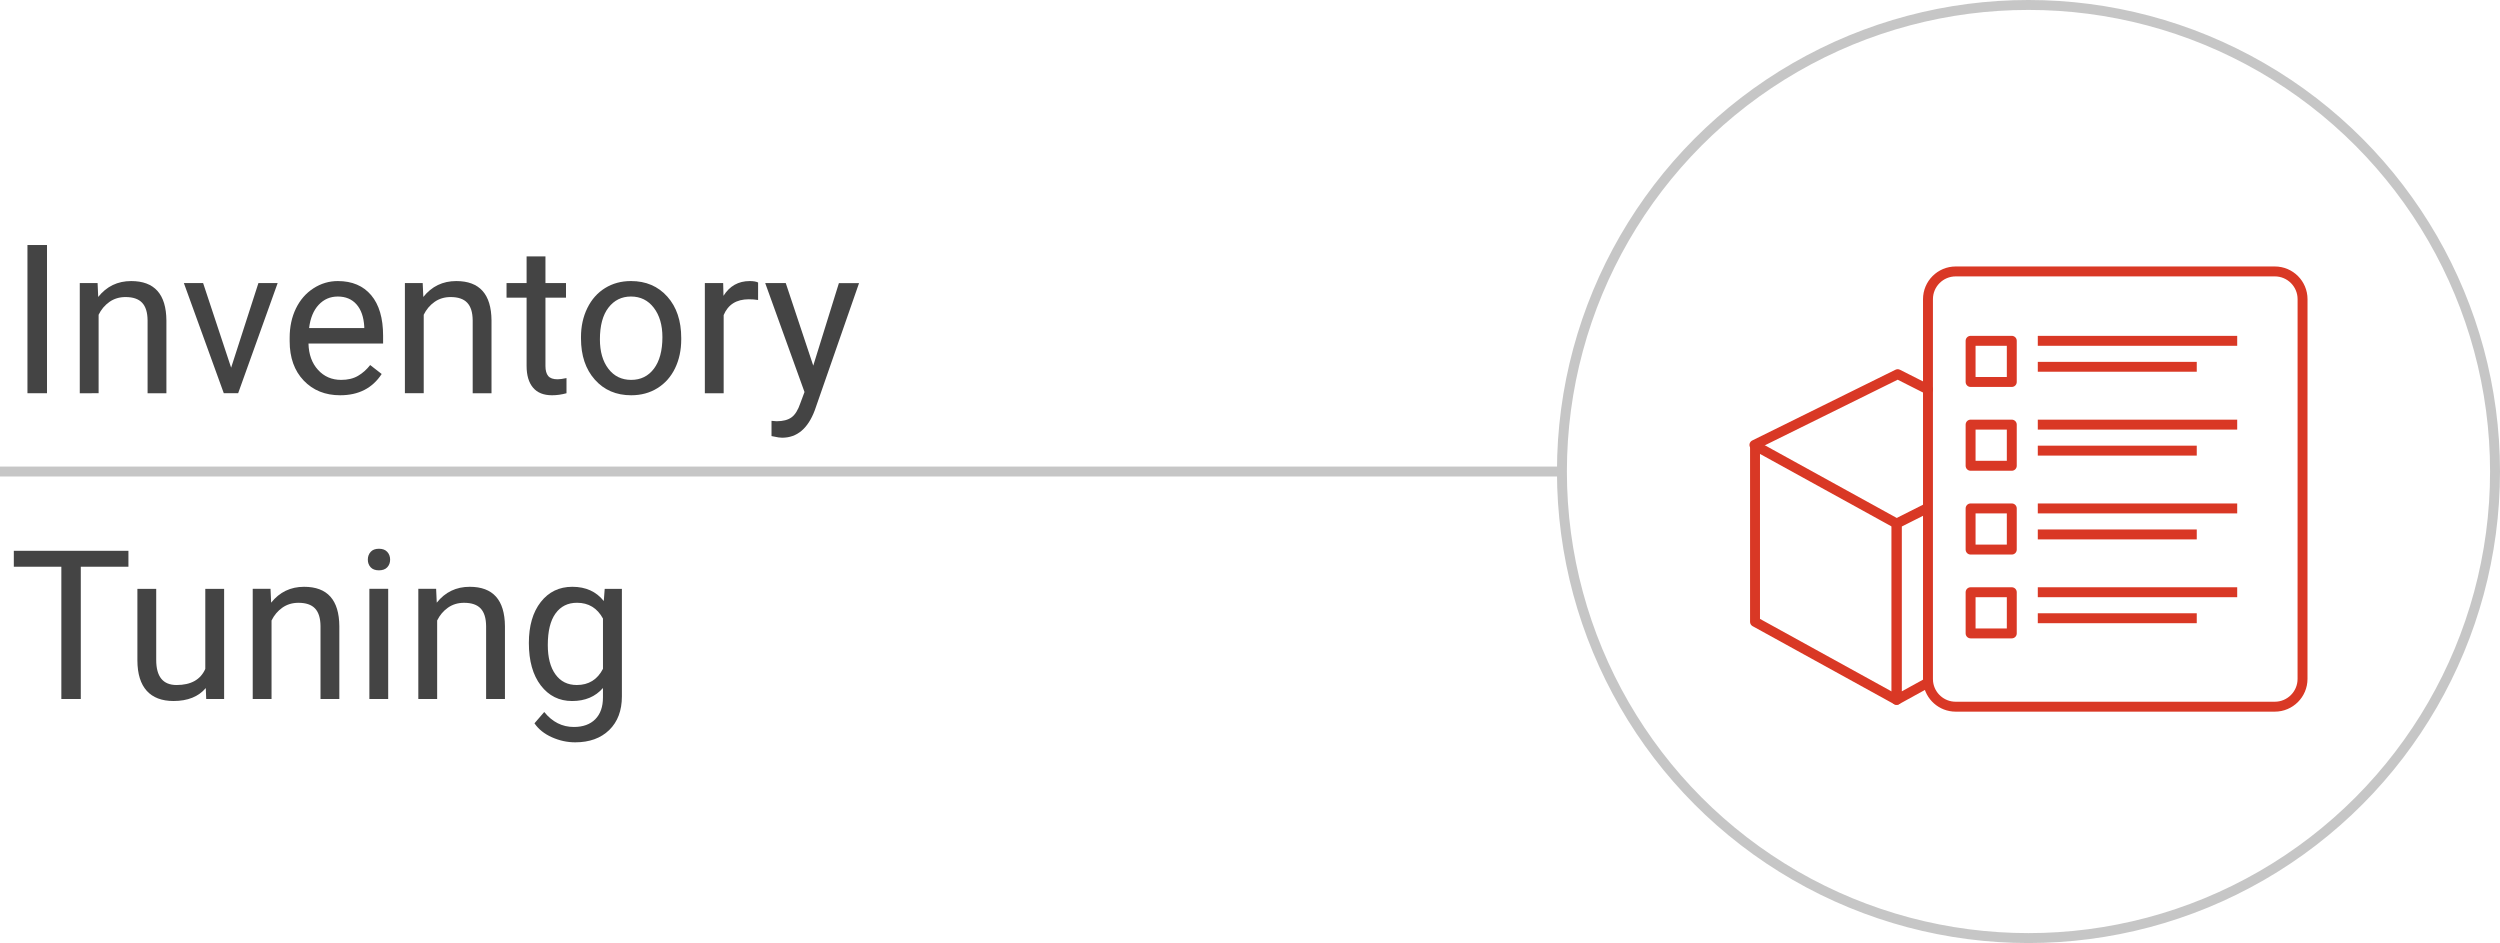<svg xmlns="http://www.w3.org/2000/svg" xmlns:xlink="http://www.w3.org/1999/xlink" id="Layer_1" x="0px" y="0px" width="251.846px" height="95px" viewBox="0 0 251.846 95" xml:space="preserve"><g>	<path fill="#444444" d="M4.735,39.613H2.766v-14.93h1.969V39.613z"></path>	<path fill="#444444" d="M9.831,28.519l0.062,1.395c0.849-1.066,1.955-1.6,3.322-1.6c2.345,0,3.527,1.323,3.548,3.968v7.332h-1.896  v-7.342c-0.008-0.8-0.189-1.391-0.55-1.773c-0.357-0.383-0.917-0.574-1.676-0.574c-0.615,0-1.155,0.164-1.62,0.492  s-0.827,0.758-1.087,1.291v7.906H8.036V28.519H9.831z"></path>	<path fill="#444444" d="M23.284,37.039l2.748-8.521h1.938l-3.979,11.095h-1.446l-4.021-11.095h1.938L23.284,37.039z"></path>	<path fill="#444444" d="M34.266,39.818c-1.504,0-2.728-0.494-3.671-1.481c-0.943-0.988-1.415-2.309-1.415-3.964v-0.348  c0-1.101,0.21-2.084,0.63-2.948c0.421-0.865,1.008-1.542,1.765-2.03c0.755-0.489,1.573-0.733,2.455-0.733  c1.442,0,2.563,0.476,3.363,1.425c0.8,0.951,1.2,2.313,1.2,4.082v0.789h-7.516c0.026,1.094,0.347,1.978,0.959,2.65  c0.61,0.674,1.389,1.01,2.333,1.01c0.67,0,1.236-0.136,1.701-0.41c0.466-0.272,0.872-0.635,1.221-1.086l1.159,0.902  C37.52,39.104,36.125,39.818,34.266,39.818z M34.03,29.872c-0.766,0-1.407,0.278-1.928,0.836c-0.52,0.557-0.841,1.338-0.964,2.343  h5.558v-0.145c-0.055-0.964-0.313-1.711-0.778-2.24C35.452,30.137,34.823,29.872,34.03,29.872z"></path>	<path fill="#444444" d="M42.582,28.519l0.062,1.395c0.849-1.066,1.955-1.6,3.322-1.6c2.345,0,3.527,1.323,3.548,3.968v7.332h-1.896  v-7.342c-0.008-0.8-0.189-1.391-0.55-1.773c-0.357-0.383-0.917-0.574-1.676-0.574c-0.615,0-1.155,0.164-1.62,0.492  s-0.827,0.758-1.087,1.291v7.906h-1.896V28.519H42.582z"></path>	<path fill="#444444" d="M54.948,25.832v2.687h2.07v1.466h-2.07v6.89c0,0.444,0.092,0.778,0.276,1.001  c0.186,0.223,0.499,0.334,0.943,0.334c0.219,0,0.52-0.041,0.901-0.123v1.528c-0.499,0.136-0.983,0.204-1.456,0.204  c-0.848,0-1.486-0.256-1.917-0.77c-0.431-0.512-0.646-1.24-0.646-2.184v-6.881h-2.021v-1.466h2.021v-2.687L54.948,25.832  L54.948,25.832z"></path>	<path fill="#444444" d="M58.527,33.963c0-1.086,0.214-2.063,0.642-2.932c0.427-0.868,1.021-1.539,1.784-2.01  c0.762-0.473,1.632-0.708,2.608-0.708c1.511,0,2.732,0.522,3.666,1.569c0.934,1.045,1.399,2.437,1.399,4.173v0.134  c0,1.08-0.207,2.049-0.62,2.906c-0.414,0.858-1.005,1.526-1.774,2.005c-0.769,0.479-1.651,0.718-2.649,0.718  c-1.504,0-2.724-0.523-3.655-1.568c-0.934-1.047-1.4-2.431-1.4-4.153V33.963z M60.434,34.189c0,1.23,0.285,2.218,0.856,2.963  c0.57,0.745,1.335,1.117,2.292,1.117c0.964,0,1.729-0.377,2.297-1.133c0.566-0.755,0.851-1.813,0.851-3.174  c0-1.216-0.289-2.202-0.867-2.958c-0.577-0.755-1.345-1.133-2.302-1.133c-0.937,0-1.691,0.373-2.266,1.118  C60.721,31.734,60.434,32.802,60.434,34.189z"></path>	<path fill="#444444" d="M76.368,30.221c-0.287-0.048-0.599-0.072-0.934-0.072c-1.244,0-2.088,0.53-2.533,1.59v7.875h-1.896V28.519  h1.846l0.031,1.282c0.622-0.991,1.504-1.487,2.646-1.487c0.369,0,0.649,0.048,0.842,0.144L76.368,30.221L76.368,30.221z"></path>	<path fill="#444444" d="M81.926,36.834l2.584-8.315h2.03l-4.46,12.808c-0.69,1.846-1.788,2.768-3.292,2.768l-0.359-0.03  l-0.708-0.134v-1.537l0.513,0.041c0.644,0,1.145-0.131,1.502-0.391c0.359-0.26,0.655-0.734,0.888-1.425l0.42-1.128l-3.958-10.972  h2.07L81.926,36.834z"></path></g><g>	<path fill="#444444" d="M12.938,57.094H8.139v13.319H6.18V57.094H1.392v-1.609h11.546V57.094z"></path>	<path fill="#444444" d="M20.731,69.314c-0.737,0.869-1.821,1.304-3.25,1.304c-1.183,0-2.083-0.345-2.702-1.03  c-0.618-0.688-0.932-1.703-0.938-3.051v-7.219h1.896v7.166c0,1.683,0.685,2.523,2.052,2.523c1.448,0,2.413-0.539,2.892-1.621  v-8.068h1.897v11.095h-1.806L20.731,69.314z"></path>	<path fill="#444444" d="M27.252,59.318l0.062,1.395c0.849-1.066,1.955-1.6,3.322-1.6c2.345,0,3.527,1.322,3.548,3.968v7.332h-1.896  V63.07c-0.008-0.799-0.189-1.391-0.55-1.772c-0.357-0.383-0.917-0.573-1.676-0.573c-0.615,0-1.154,0.164-1.62,0.491  c-0.465,0.328-0.826,0.759-1.087,1.291v7.906h-1.896V59.318H27.252z"></path>	<path fill="#444444" d="M37.055,56.376c0-0.31,0.094-0.567,0.282-0.778c0.188-0.213,0.467-0.318,0.836-0.318  s0.648,0.105,0.841,0.318c0.192,0.211,0.287,0.471,0.287,0.778s-0.096,0.563-0.287,0.769c-0.19,0.207-0.472,0.309-0.841,0.309  s-0.648-0.104-0.836-0.309C37.149,56.939,37.055,56.684,37.055,56.376z M39.106,70.413h-1.896V59.318h1.896V70.413z"></path>	<path fill="#444444" d="M43.935,59.318l0.063,1.395c0.848-1.066,1.955-1.6,3.321-1.6c2.346,0,3.527,1.322,3.549,3.968v7.332H48.97  V63.07c-0.007-0.799-0.189-1.391-0.549-1.772c-0.358-0.383-0.917-0.573-1.676-0.573c-0.615,0-1.155,0.164-1.62,0.491  c-0.465,0.328-0.827,0.759-1.087,1.291v7.906h-1.897V59.318H43.935z"></path>	<path fill="#444444" d="M53.277,64.773c0-1.729,0.4-3.105,1.2-4.127c0.8-1.022,1.859-1.533,3.179-1.533  c1.354,0,2.41,0.479,3.169,1.436l0.092-1.23h1.732v10.828c0,1.437-0.426,2.566-1.275,3.395c-0.853,0.827-1.995,1.24-3.431,1.24  c-0.8,0-1.583-0.17-2.348-0.512s-1.35-0.812-1.753-1.404l0.984-1.139c0.813,1.004,1.808,1.508,2.983,1.508  c0.923,0,1.643-0.262,2.158-0.779c0.516-0.521,0.774-1.252,0.774-2.195v-0.953c-0.76,0.875-1.794,1.313-3.107,1.313  c-1.299,0-2.35-0.522-3.153-1.567C53.678,68.003,53.277,66.578,53.277,64.773z M55.184,64.988c0,1.25,0.256,2.234,0.77,2.947  c0.513,0.715,1.229,1.072,2.152,1.072c1.196,0,2.075-0.544,2.636-1.631v-5.064c-0.581-1.061-1.453-1.59-2.615-1.59  c-0.923,0-1.645,0.358-2.164,1.076C55.442,62.518,55.184,63.581,55.184,64.988z"></path></g><g>	<g>		<polygon fill="none" stroke="#D93825" stroke-linejoin="round" stroke-miterlimit="10" points="176.798,44.881 176.798,62.641    191.063,70.502 191.063,52.742   "></polygon>		<polyline fill="none" stroke="#D93825" stroke-linejoin="round" stroke-miterlimit="10" points="194.32,51.102 191.063,52.742    191.063,70.502 194.242,68.751   "></polyline>	</g>	<polyline fill="none" stroke="#D93825" stroke-linecap="round" stroke-linejoin="round" stroke-miterlimit="10" points="  176.738,44.822 191.171,37.693 194.22,39.234 194.22,39.234  "></polyline>	<path fill="none" stroke="#D93825" stroke-linejoin="round" stroke-miterlimit="10" d="M231.953,68.396  c0,1.541-1.25,2.795-2.795,2.795h-32.145c-1.425,0-2.599-1.064-2.771-2.44c-0.017-0.116-0.021-0.233-0.021-0.354V51.002V30.139  c0-1.545,1.25-2.795,2.795-2.795h32.145c1.545,0,2.795,1.25,2.795,2.795L231.953,68.396L231.953,68.396z"></path>			<rect x="198.515" y="34.332" fill="none" stroke="#D93825" stroke-linejoin="round" stroke-miterlimit="10" width="4.149" height="4.148"></rect>	<g>					<line fill="none" stroke="#D93825" stroke-linejoin="round" stroke-miterlimit="10" x1="205.284" y1="34.332" x2="225.372" y2="34.332"></line>					<line fill="none" stroke="#D93825" stroke-linejoin="round" stroke-miterlimit="10" x1="205.284" y1="36.951" x2="221.298" y2="36.951"></line>	</g>			<rect x="198.515" y="42.775" fill="none" stroke="#D93825" stroke-linejoin="round" stroke-miterlimit="10" width="4.149" height="4.148"></rect>	<g>					<line fill="none" stroke="#D93825" stroke-linejoin="round" stroke-miterlimit="10" x1="205.284" y1="42.775" x2="225.372" y2="42.775"></line>					<line fill="none" stroke="#D93825" stroke-linejoin="round" stroke-miterlimit="10" x1="205.284" y1="45.395" x2="221.298" y2="45.395"></line>	</g>			<rect x="198.515" y="51.217" fill="none" stroke="#D93825" stroke-linejoin="round" stroke-miterlimit="10" width="4.149" height="4.148"></rect>	<g>					<line fill="none" stroke="#D93825" stroke-linejoin="round" stroke-miterlimit="10" x1="205.284" y1="51.217" x2="225.372" y2="51.217"></line>					<line fill="none" stroke="#D93825" stroke-linejoin="round" stroke-miterlimit="10" x1="205.284" y1="53.838" x2="221.298" y2="53.838"></line>	</g>			<rect x="198.515" y="59.66" fill="none" stroke="#D93825" stroke-linejoin="round" stroke-miterlimit="10" width="4.149" height="4.148"></rect>	<g>					<line fill="none" stroke="#D93825" stroke-linejoin="round" stroke-miterlimit="10" x1="205.284" y1="59.66" x2="225.372" y2="59.66"></line>					<line fill="none" stroke="#D93825" stroke-linejoin="round" stroke-miterlimit="10" x1="205.284" y1="62.281" x2="221.298" y2="62.281"></line>	</g></g><line fill="none" stroke="#C6C6C6" stroke-miterlimit="10" x1="0" y1="47.5" x2="157.463" y2="47.5"></line><circle fill="none" stroke="#C6C6C6" stroke-miterlimit="10" cx="204.346" cy="47.5" r="47"></circle></svg>